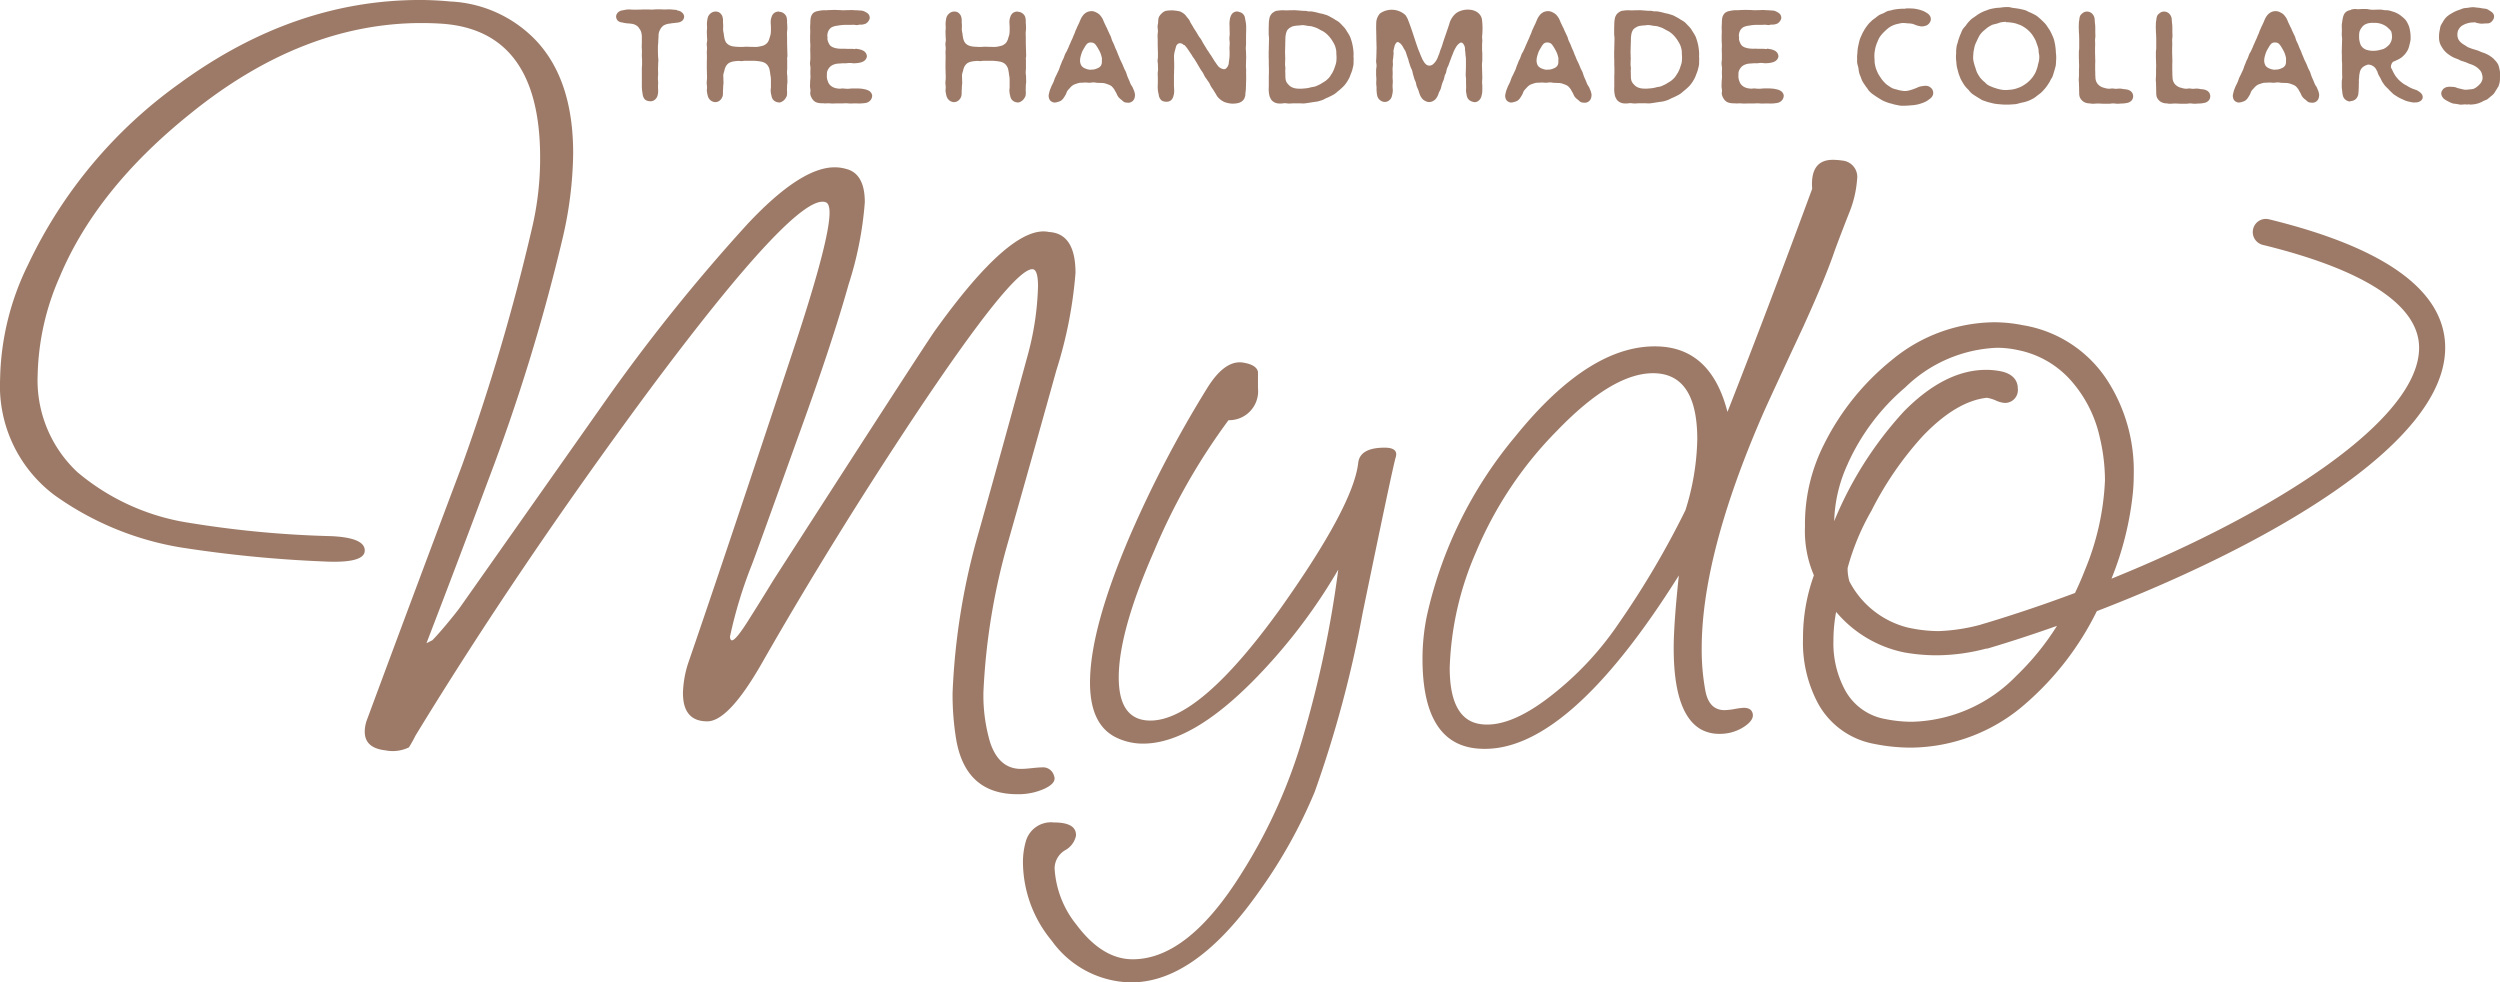 <svg id="footer-logo" xmlns="http://www.w3.org/2000/svg" xmlns:xlink="http://www.w3.org/1999/xlink" width="214.688" height="84.361" viewBox="0 0 214.688 84.361">
  <defs>
    <clipPath id="clip-path">
      <rect id="長方形_1348" data-name="長方形 1348" width="161.78" height="8.471" fill="#9d7a67"/>
    </clipPath>
  </defs>
  <path id="パス_796" data-name="パス 796" d="M202.589,605.957a.976.976,0,0,0-1.076-.766c-.169,0-.454.021-.854.064s-.707.064-.918.064q-1.9,0-2.656-2.3a14.209,14.209,0,0,1-.569-4.279,55.591,55.591,0,0,1,2.151-13.027q2.087-7.343,4.112-14.623a37.106,37.106,0,0,0,1.644-8.365q0-3.383-2.278-3.512-3.226-.7-9.805,8.493-1.075,1.532-13.854,21.392-1.012,1.661-2.024,3.257-1.266,2.044-1.581,1.916c-.085-.042-.127-.149-.127-.32a38.635,38.635,0,0,1,1.835-6.066q.126-.255,4.3-11.878,2.657-7.342,4.049-12.292a30.408,30.408,0,0,0,1.392-7.056q0-2.49-1.645-2.874a3.427,3.427,0,0,0-.949-.127q-2.911,0-7.465,4.853a156.009,156.009,0,0,0-12.525,15.645L151.6,591.4q-.317.448-1.107,1.4t-1.3,1.469l-.506.255q2.657-6.9,5.251-13.857A165.439,165.439,0,0,0,160.4,559.66a33.322,33.322,0,0,0,.885-7.216q0-6.194-3.1-9.579a10.855,10.855,0,0,0-7.465-3.448q-1.328-.128-2.593-.128-10.818,0-20.623,7.152a40.2,40.2,0,0,0-13.032,15.582,23.071,23.071,0,0,0-2.4,9.834,11.719,11.719,0,0,0,4.681,9.961,25.88,25.88,0,0,0,10.755,4.47,107.751,107.751,0,0,0,12.272,1.214q3.542.191,3.606-.894.062-1.15-2.91-1.277a89.326,89.326,0,0,1-12.209-1.15,19.418,19.418,0,0,1-9.552-4.342,10.793,10.793,0,0,1-3.416-8.365,21.957,21.957,0,0,1,1.9-8.429q3.162-7.535,11.2-13.985,9.615-7.79,19.863-7.791c.633,0,1.244.022,1.835.063q8.351.639,8.351,11.495a26.221,26.221,0,0,1-.7,6.066,180.1,180.1,0,0,1-6.01,20.371q-4.113,10.92-8.161,21.84a2.92,2.92,0,0,0-.19,1.022q0,1.4,1.771,1.6a3.2,3.2,0,0,0,2.024-.255q.316-.513.569-1.022,8.73-14.3,19.863-29.375,12.905-17.369,15.372-16.412c.21.086.316.383.316.894q0,2.3-2.846,10.984-6.262,18.9-9.3,27.715a9.015,9.015,0,0,0-.443,2.554q0,2.428,2.088,2.427,1.834,0,4.681-4.98,5.946-10.409,12.968-21.01,8.666-13.027,10.312-12.836.44.066.442,1.469a24.855,24.855,0,0,1-.822,5.684q-2.088,7.662-4.239,15.326a57.994,57.994,0,0,0-2.277,13.92,23.8,23.8,0,0,0,.317,4.023q.821,4.661,5.25,4.661a5.417,5.417,0,0,0,2.341-.479c.674-.319.949-.67.823-1.054" transform="translate(-112.064 -539.29)" fill="#9d7a67"/>
  <path id="パス_797" data-name="パス 797" d="M298.4,601.613q-2.151,0-2.277,1.341-.444,3.7-6.706,12.516-6.9,9.578-11.134,9.579-2.721,0-2.72-3.7,0-3.959,3.036-10.856a53.937,53.937,0,0,1,6.389-11.239,2.487,2.487,0,0,0,2.531-2.745V595.1q-.127-.575-1.139-.766-1.646-.383-3.226,2.171a98.3,98.3,0,0,0-6.643,12.708q-3.416,7.982-3.416,12.58,0,3.64,2.277,4.725a5.246,5.246,0,0,0,2.277.511q4.175,0,9.616-5.555a47.907,47.907,0,0,0,7.148-9.387,93.524,93.524,0,0,1-2.974,14.176,45.629,45.629,0,0,1-5.314,11.878q-4.618,7.406-9.362,7.407-2.6,0-4.808-2.938a8.467,8.467,0,0,1-1.9-4.853,1.829,1.829,0,0,1,.886-1.564,1.865,1.865,0,0,0,.949-1.245q.064-1.15-1.9-1.15a2.242,2.242,0,0,0-2.4,1.6,6.354,6.354,0,0,0-.253,1.852,10.634,10.634,0,0,0,2.467,6.7,8.523,8.523,0,0,0,6.579,3.576q5.565.192,11.134-7.663a42.967,42.967,0,0,0,4.871-8.684,99.024,99.024,0,0,0,4.111-15.326q2.593-12.58,2.847-13.41t-.949-.83" transform="translate(-179.49 -563.17)" fill="#9d7a67"/>
  <path id="パス_798" data-name="パス 798" d="M360.742,577.734q1.834-4.024,2.657-6.45.569-1.533,1.2-3.129a9.466,9.466,0,0,0,.7-2.938,1.406,1.406,0,0,0-1.265-1.6,5.872,5.872,0,0,0-.823-.064q-1.961,0-1.771,2.49-3.86,10.473-7.275,19.157-1.392-5.427-5.883-5.62-5.884-.255-12.336,7.727a36.221,36.221,0,0,0-7.591,15.39,18.424,18.424,0,0,0-.379,3.7q0,7.472,4.934,7.727,7.464.446,17.08-14.879-.443,4.152-.442,6.258,0,5.62,2.341,6.96a3.221,3.221,0,0,0,1.581.384,3.759,3.759,0,0,0,2.119-.607q.916-.606.728-1.182c-.085-.3-.338-.447-.759-.447a5.817,5.817,0,0,0-.759.1,5.708,5.708,0,0,1-.885.1q-1.328,0-1.645-1.66a19.424,19.424,0,0,1-.316-3.64q0-8.046,5.25-20.115.442-1.021,3.543-7.663m-10.185,15.9A75.4,75.4,0,0,1,344.8,603.4a26.914,26.914,0,0,1-5.251,5.747q-3.859,3.194-6.516,2.874-2.72-.319-2.72-4.853a26.854,26.854,0,0,1,2.246-9.9,32.852,32.852,0,0,1,6.99-10.472q4.745-4.917,8.224-4.918,3.8,0,3.8,5.683a21.466,21.466,0,0,1-1.012,6.067" transform="translate(-205.819 -549.828)" fill="#9d7a67"/>
  <path id="パス_799" data-name="パス 799" d="M440.883,583.42c-.117-4.791-5.21-8.448-15.138-10.872a1.12,1.12,0,0,0-1.353.834,1.132,1.132,0,0,0,.826,1.365c8.694,2.123,13.336,5.141,13.424,8.729.151,6.179-12.187,14.185-26.415,19.936A26.932,26.932,0,0,0,414.069,596c.046-.5.07-1.011.07-1.525a14.318,14.318,0,0,0-2.192-7.972,10.7,10.7,0,0,0-7.336-4.86,12.6,12.6,0,0,0-2.481-.251,13.952,13.952,0,0,0-8.715,3.2,21.7,21.7,0,0,0-5.886,7.308,15.136,15.136,0,0,0-1.623,7.036,9.658,9.658,0,0,0,.766,4.187,15.852,15.852,0,0,0-.936,5.453,11.056,11.056,0,0,0,1.328,5.617,6.911,6.911,0,0,0,4.8,3.409,15.836,15.836,0,0,0,3.127.319,15.1,15.1,0,0,0,9.92-3.829,25.235,25.235,0,0,0,6.057-7.891c14.188-5.461,30.12-14.3,29.913-22.777m-51.291,10.1a18.648,18.648,0,0,1,4.93-6.541,11.959,11.959,0,0,1,7.88-3.4,8.535,8.535,0,0,1,1.8.2,8.222,8.222,0,0,1,4.607,2.682,10.89,10.89,0,0,1,2.4,4.746,16.223,16.223,0,0,1,.461,3.753,22.54,22.54,0,0,1-1.732,7.734c-.259.67-.544,1.313-.842,1.942-1.969.736-3.957,1.424-5.941,2.055-.05.014-.105.032-.162.052-.656.207-1.31.41-1.964.6-.015,0-.028.013-.043.018a15.933,15.933,0,0,1-3.611.549,12.346,12.346,0,0,1-2.741-.33,7.783,7.783,0,0,1-4.907-3.933,3.776,3.776,0,0,1-.156-1.159,20.673,20.673,0,0,1,2.047-4.92,28.646,28.646,0,0,1,4.366-6.364c1.917-2.02,3.784-3.141,5.553-3.332a3.686,3.686,0,0,1,.72.214,2.172,2.172,0,0,0,.793.228,1.105,1.105,0,0,0,1.134-1.248c0-.446-.2-1.23-1.514-1.48a6.635,6.635,0,0,0-1.217-.111c-2.355,0-4.732,1.207-7.066,3.587a31.656,31.656,0,0,0-5.971,9.406,12.481,12.481,0,0,1,1.178-4.943m14.426,18.266A12.931,12.931,0,0,1,395.1,615.7a11.49,11.49,0,0,1-2.275-.23,4.9,4.9,0,0,1-3.428-2.4,8.444,8.444,0,0,1-1.047-4.36,13.139,13.139,0,0,1,.232-2.444,10.331,10.331,0,0,0,5.849,3.479,16.016,16.016,0,0,0,2.776.247,16.876,16.876,0,0,0,4.226-.567.969.969,0,0,0,.2-.028c1.86-.553,3.851-1.2,5.914-1.933a22.531,22.531,0,0,1-3.525,4.325" transform="translate(-230.903 -553.718)" fill="#9d7a67"/>
  <g id="グループ_1660" data-name="グループ 1660" transform="translate(52.908 0.6)">
    <g id="グループ_1659" data-name="グループ 1659" transform="translate(0 0)" clip-path="url(#clip-path)">
      <path id="パス_962" data-name="パス 962" d="M2,1.909a.736.736,0,0,0-.213-.242.988.988,0,0,0-.291-.145,2.693,2.693,0,0,0-.4-.059A2.781,2.781,0,0,1,.8,1.434c-.1-.01-.183-.039-.28-.057a.671.671,0,0,1-.359-.136A.544.544,0,0,1,0,.882.505.505,0,0,1,.166.514.654.654,0,0,1,.533.34C.66.32.776.291.9.272s.251-.01.377-.01c0,0,0,.01.01.01.117,0,.233.009.359.009S1.89.272,2.006.272s.242-.01.359-.01h.358c.127,0,.242.01.359.01s.242-.02.368-.02h.359c.116,0,.242.01.359.01s.241-.01.358-.01.223.01.33.02L5.174.3c.068.01.058.048.126.058a.613.613,0,0,1,.358.165.483.483,0,0,1,.185.349.5.5,0,0,1-.165.359.758.758,0,0,1-.368.155c-.136.019-.271.029-.4.048a1.05,1.05,0,0,0-.174.02.262.262,0,0,0-.088.019.939.939,0,0,0-.174.019,1.361,1.361,0,0,0-.4.145,1.064,1.064,0,0,0-.271.31,1.152,1.152,0,0,0-.145.388c-.019.126-.01.252-.019.359-.01.136-.019.251-.019.368s-.029.251-.029.387v.388c0,.126.01.251.01.387s.028.253.028.388-.019.251-.019.387-.01.252-.01.388.01.251.01.387-.019.253-.019.388c0,.193.019.193.019.377s-.01.194-.01.388c0,.136.019.261.01.387a1.25,1.25,0,0,1-.039.292.7.7,0,0,1-.223.387.589.589,0,0,1-.407.155c-.01,0-.019-.01-.028-.01a.675.675,0,0,1-.436-.145.8.8,0,0,1-.195-.426L2.229,7.2c-.01-.126-.019-.253-.019-.378V6.452c.009-.126,0-.242,0-.368V5.348c0-.184.019-.184.019-.378V4.592c0-.194-.019-.194-.019-.387,0-.117.009-.242.009-.368S2.2,3.594,2.2,3.468s.01-.252.01-.367V2.723a1.733,1.733,0,0,0-.059-.533A.971.971,0,0,0,2,1.909" transform="translate(0 -0.048)" fill="#9d7a67"/>
      <path id="パス_963" data-name="パス 963" d="M15.535,8.21a.674.674,0,0,1-.232-.2.8.8,0,0,1-.107-.3,1.69,1.69,0,0,1-.068-.407c-.01-.115.02-.222.02-.329V6.311a2.157,2.157,0,0,0-.048-.388,3.124,3.124,0,0,0-.058-.377.843.843,0,0,0-.127-.359.749.749,0,0,0-.271-.281.972.972,0,0,0-.358-.126,2.443,2.443,0,0,0-.358-.048,2.392,2.392,0,0,0-.359-.019H12.91c-.107,0-.213.029-.32.029a1.468,1.468,0,0,0-.359-.01,2.615,2.615,0,0,0-.358.048,1.173,1.173,0,0,0-.339.126.9.9,0,0,0-.242.262,1.1,1.1,0,0,0-.126.33c-.028.126-.078.251-.1.377s0,.252,0,.378.009.242.009.359-.029.242-.029.359-.009.242-.019.358a2.014,2.014,0,0,1-.01.349.754.754,0,0,1-.213.4.609.609,0,0,1-.416.184.672.672,0,0,1-.436-.165.747.747,0,0,1-.232-.388c-.029-.116-.049-.232-.068-.349s.009-.241.009-.358c0-.136-.029-.271-.029-.4s.029-.271.029-.407,0-.271-.009-.406c0-.262-.01-.262-.01-.523V4.8c.01-.223.01-.223.01-.455,0-.126-.01-.242-.01-.359s.019-.233.019-.349S9.636,3.4,9.636,3.28s.039-.233.039-.349-.019-.242-.019-.359-.01-.233-.01-.349.019-.242.019-.358-.019-.271-.009-.407a3.215,3.215,0,0,1,.057-.407A.682.682,0,0,1,9.907.7a.668.668,0,0,1,.339-.2.7.7,0,0,1,.426.039.718.718,0,0,1,.292.319,1.125,1.125,0,0,1,.067.485c0,.117.019.233.019.35s-.009.232-.009.348a2.256,2.256,0,0,0,.057.339,2.47,2.47,0,0,0,.048.338,1.261,1.261,0,0,0,.116.359.727.727,0,0,0,.271.271.981.981,0,0,0,.359.126,3.175,3.175,0,0,0,.417.039c.115.01.232.01.348.01s.242-.019.359-.019.233.01.359.01c.164,0,.338.01.5.01a2.332,2.332,0,0,0,.465-.078.742.742,0,0,0,.3-.116.757.757,0,0,0,.242-.222,1.147,1.147,0,0,0,.136-.31c.029-.117.078-.233.1-.349s.03-.252.03-.368V1.836c0-.155-.02-.3-.02-.455a1.258,1.258,0,0,1,.078-.436A.671.671,0,0,1,15.438.6a.693.693,0,0,1,.4-.116s0,.019.01.019a.666.666,0,0,1,.388.126.651.651,0,0,1,.252.32,1.5,1.5,0,0,1,.039.543c0,.009.019.009.019.029,0,.135.01.271.01.406s-.029.28-.029.416.009.271.009.407v.417c0,.136.01.271.01.407,0,.174.01.174.01.339s.009.165.009.339-.029.165-.029.329h.01v.766c0,.184-.019.184-.019.378s.029.193.029.378.009.193.009.387-.029.184-.029.378-.009.184-.009.378a1.872,1.872,0,0,1-.01.464.993.993,0,0,1-.155.281.639.639,0,0,1-.223.2.532.532,0,0,1-.291.106l-.01-.009a.66.66,0,0,1-.3-.078" transform="translate(-1.853 -0.092)" fill="#9d7a67"/>
      <path id="パス_964" data-name="パス 964" d="M21.082,8.217a.84.84,0,0,1-.3-.31.969.969,0,0,1-.145-.4c-.01-.078.019-.154.019-.251,0-.127-.039-.252-.039-.388s.01-.262.01-.387.029-.262.029-.4-.01-.261-.01-.387.01-.262.01-.388-.039-.262-.039-.4.029-.262.029-.387V4.139c0-.136-.01-.262-.01-.4s.01-.262.01-.388-.019-.262-.019-.387v-.4c0-.126.01-.262.01-.388s-.01-.262-.01-.387.019-.262.019-.4a2.3,2.3,0,0,1,.029-.378.838.838,0,0,1,.2-.417A.793.793,0,0,1,21.3.409a2.7,2.7,0,0,1,.319-.057,1.8,1.8,0,0,1,.33-.01h.01c.125,0,.252-.019.368-.019s.252-.01.377-.01.252.01.378.01.242.019.368.019.251-.01.378-.01.241-.009.368-.009.251.019.377.019c.1,0,.194.01.291.019a1.422,1.422,0,0,1,.291.03,1.1,1.1,0,0,1,.271.125.663.663,0,0,1,.242.2.558.558,0,0,1,.078.31.631.631,0,0,1-.127.271.643.643,0,0,1-.222.194,1.138,1.138,0,0,1-.514.086c-.116,0-.116.039-.223.039s-.213-.028-.32-.028-.2.01-.309.01h-.32a2.986,2.986,0,0,0-.407.019c-.136.01-.262.04-.407.058a1.309,1.309,0,0,0-.416.127.774.774,0,0,0-.291.329,1.017,1.017,0,0,0-.087.426c0,.029.019.068.019.1,0,.048-.01.1-.01.145a1.054,1.054,0,0,0,.087.31.943.943,0,0,0,.165.271.847.847,0,0,0,.29.164,1.8,1.8,0,0,0,.407.087,2.941,2.941,0,0,0,.426.01c.116,0,.223.01.339.01h.338c.107,0,.223.019.33.019.019,0,.019-.029.04-.029.086,0,.174.029.271.039a1.341,1.341,0,0,1,.32.1.682.682,0,0,1,.261.194.607.607,0,0,1,.117.31.515.515,0,0,1-.117.29.667.667,0,0,1-.242.185,1.218,1.218,0,0,1-.29.086,1.629,1.629,0,0,1-.31.039c-.058,0-.058.01-.115.01-.136,0-.262-.029-.4-.029s-.271.029-.407.029a2.244,2.244,0,0,0-.359.009c-.116.01-.233.01-.359.03a1.194,1.194,0,0,0-.358.115.8.8,0,0,0-.291.242.985.985,0,0,0-.175.349c-.019.106-.009.241-.019.387a1.193,1.193,0,0,0,.086.407.813.813,0,0,0,.2.339,1.011,1.011,0,0,0,.339.213,1.577,1.577,0,0,0,.552.087c.029,0,.068-.019.1-.019.174,0,.339.029.514.029.136,0,.28-.029.416-.029h.426c.107,0,.213.01.33.019s.213.039.33.057a1.4,1.4,0,0,1,.252.088.578.578,0,0,1,.348.416.616.616,0,0,1-.212.5.712.712,0,0,1-.388.174l-.282.029h-.106c-.019,0-.039.01-.058.01h-.019c-.194,0-.194-.01-.388-.01s-.194.01-.4.01-.193-.019-.387-.019-.195.01-.388.01h-.387c-.136,0-.271.01-.407.01-.117,0-.233-.019-.349-.019s-.233.01-.359.01c-.01,0-.01-.01-.019-.01-.106,0-.2,0-.309-.01a1.1,1.1,0,0,1-.417-.107" transform="translate(-3.965 -0.06)" fill="#9d7a67"/>
      <path id="パス_965" data-name="パス 965" d="M40.915,8.21a.674.674,0,0,1-.232-.2.8.8,0,0,1-.107-.3,1.69,1.69,0,0,1-.068-.407c-.01-.115.02-.222.02-.329V6.311a2.157,2.157,0,0,0-.048-.388,3.124,3.124,0,0,0-.058-.377.843.843,0,0,0-.127-.359.749.749,0,0,0-.271-.281.972.972,0,0,0-.358-.126,2.443,2.443,0,0,0-.358-.048,2.392,2.392,0,0,0-.359-.019H38.29c-.107,0-.213.029-.32.029a1.468,1.468,0,0,0-.359-.01,2.615,2.615,0,0,0-.358.048,1.173,1.173,0,0,0-.339.126.9.9,0,0,0-.242.262,1.1,1.1,0,0,0-.126.33c-.028.126-.078.251-.1.377s0,.252,0,.378.009.242.009.359-.029.242-.029.359-.009.242-.019.358a2.014,2.014,0,0,1-.011.349.754.754,0,0,1-.213.4.609.609,0,0,1-.416.184.672.672,0,0,1-.436-.165.747.747,0,0,1-.232-.388c-.029-.116-.049-.232-.068-.349s.009-.241.009-.358c0-.136-.029-.271-.029-.4s.029-.271.029-.407,0-.271-.009-.406c0-.262-.01-.262-.01-.523V4.8c.01-.223.01-.223.01-.455,0-.126-.01-.242-.01-.359s.019-.233.019-.349-.029-.242-.029-.358.039-.233.039-.349-.019-.242-.019-.359-.01-.233-.01-.349.019-.242.019-.358-.019-.271-.009-.407a3.216,3.216,0,0,1,.057-.407A.682.682,0,0,1,35.287.7a.665.665,0,0,1,.339-.2.7.7,0,0,1,.426.039.718.718,0,0,1,.292.319,1.126,1.126,0,0,1,.068.485c0,.117.019.233.019.35s-.009.232-.009.348a2.256,2.256,0,0,0,.057.339,2.47,2.47,0,0,0,.048.338,1.261,1.261,0,0,0,.116.359.727.727,0,0,0,.271.271.981.981,0,0,0,.359.126,3.175,3.175,0,0,0,.417.039c.115.01.232.01.348.01s.242-.019.359-.019.233.01.359.01c.164,0,.338.01.5.01a2.332,2.332,0,0,0,.465-.078.741.741,0,0,0,.3-.116.756.756,0,0,0,.242-.222A1.146,1.146,0,0,0,40.4,2.8c.029-.117.078-.233.1-.349s.03-.252.03-.368V1.836c0-.155-.02-.3-.02-.455a1.258,1.258,0,0,1,.078-.436A.671.671,0,0,1,40.818.6a.693.693,0,0,1,.4-.116s0,.019.01.019a.664.664,0,0,1,.388.126.651.651,0,0,1,.252.32,1.5,1.5,0,0,1,.039.543c0,.009.019.009.019.029,0,.135.01.271.01.406s-.029.28-.029.416.009.271.009.407v.417c0,.136.011.271.011.407,0,.174.01.174.01.339s.009.165.009.339-.029.165-.029.329h.011v.766c0,.184-.019.184-.019.378s.029.193.029.378.009.193.009.387-.029.184-.029.378-.009.184-.009.378a1.872,1.872,0,0,1-.01.464.993.993,0,0,1-.155.281.646.646,0,0,1-.223.2.532.532,0,0,1-.291.106l-.01-.009a.66.66,0,0,1-.3-.078" transform="translate(-6.734 -0.092)" fill="#9d7a67"/>
      <path id="パス_966" data-name="パス 966" d="M53.416,7.669c0,.01-.019.01-.019.02a.616.616,0,0,1-.145.426.579.579,0,0,1-.407.194c-.01.01-.029-.009-.049-.009a.751.751,0,0,1-.29-.039.74.74,0,0,1-.223-.174,1.781,1.781,0,0,1-.262-.223,1.052,1.052,0,0,1-.174-.291,3.136,3.136,0,0,0-.194-.349V7.205a1.732,1.732,0,0,0-.261-.319,1.244,1.244,0,0,0-.368-.174,1.28,1.28,0,0,0-.4-.1c-.126,0-.262-.01-.388-.01s-.251-.039-.387-.039-.252.029-.378.029-.262-.029-.388-.019-.262.019-.388.019a1.267,1.267,0,0,0-.329.088.977.977,0,0,0-.31.136,1.187,1.187,0,0,0-.252.241,1.5,1.5,0,0,0-.223.262c-.058.106-.078.212-.126.291-.057.107-.116.193-.174.281a.863.863,0,0,1-.222.233.885.885,0,0,1-.292.115.784.784,0,0,1-.329.048.687.687,0,0,1-.291-.145.51.51,0,0,1-.135-.271.562.562,0,0,1,0-.31,3.291,3.291,0,0,1,.086-.338c.039-.107.088-.213.126-.32.058-.125.126-.242.184-.378s.087-.261.145-.387.116-.224.165-.339l.155-.329c.048-.117.078-.242.125-.359a3.263,3.263,0,0,0,.136-.339c.039-.106.107-.2.145-.3s.078-.223.117-.32.115-.2.165-.3a2.918,2.918,0,0,1,.125-.271c.039-.1.068-.185.116-.281s.087-.2.136-.31.1-.2.135-.3.088-.212.136-.319c.04-.088.068-.195.107-.292a2.265,2.265,0,0,0,.125-.28l.156-.32c.048-.107.086-.212.136-.32a1.5,1.5,0,0,1,.29-.446A1,1,0,0,1,49.347.5a.962.962,0,0,1,.368-.057.858.858,0,0,1,.358.107,1.064,1.064,0,0,1,.31.213,2.121,2.121,0,0,1,.214.29,2.769,2.769,0,0,1,.145.33l.145.3c.039.107.107.193.145.3s.087.2.136.3c.048.116.106.224.155.33s.068.232.116.348.106.213.155.329.086.224.135.339.107.224.146.33.086.232.136.338.086.233.145.349.107.222.165.339l.145.358c.058.127.126.233.174.359s.078.252.126.368.086.2.136.31.078.2.125.309.145.223.195.339c.038.1.086.2.125.31a1.982,1.982,0,0,1,.068.329M50.549,4.415a2.56,2.56,0,0,0-.086-.31,2.425,2.425,0,0,0-.2-.407,2.741,2.741,0,0,0-.242-.377.471.471,0,0,0-.359-.184.447.447,0,0,0-.387.125,1.5,1.5,0,0,0-.2.292c-.068.106-.125.212-.184.319a3.535,3.535,0,0,0-.135.388,1.623,1.623,0,0,0-.068.407.857.857,0,0,0,.116.455.737.737,0,0,0,.378.262,1.059,1.059,0,0,0,.455.088c.011,0,.011-.03.011-.03v.019a1.037,1.037,0,0,0,.514-.107.625.625,0,0,0,.319-.233.643.643,0,0,0,.078-.378,1.861,1.861,0,0,0,0-.329" transform="translate(-8.846 -0.085)" fill="#9d7a67"/>
      <path id="パス_967" data-name="パス 967" d="M65.18,1.715V2.1c0,.127-.011.253-.011.378v.756c0,.126-.019.262-.019.387s.019.253.019.378.011.253.011.378-.011.252-.011.378-.009.262-.009.388.019.252.019.378-.011.251,0,.377v.377c0,.127-.011.253-.011.388s-.009.251-.009.378a3.594,3.594,0,0,1-.048.455v.136a1.18,1.18,0,0,1-.107.329.717.717,0,0,1-.242.242.884.884,0,0,1-.33.126,2.113,2.113,0,0,1-.426.039,2,2,0,0,1-.533-.086,1.023,1.023,0,0,1-.3-.126,1.21,1.21,0,0,1-.271-.195,1.3,1.3,0,0,1-.224-.241c-.057-.1-.107-.194-.165-.281l-.174-.281c-.057-.086-.125-.174-.183-.271s-.088-.193-.145-.29-.126-.174-.184-.271-.126-.165-.184-.262-.1-.2-.154-.3-.127-.195-.195-.292l-.174-.29c-.059-.1-.116-.2-.174-.3s-.126-.2-.184-.3-.145-.193-.2-.291-.126-.2-.194-.3-.126-.194-.194-.29a2.481,2.481,0,0,0-.291-.359c-.029-.019-.058,0-.087-.029a.417.417,0,0,0-.378-.126.4.4,0,0,0-.261.291c-.039.126-.068.241-.1.359s-.058.242-.068.358c-.01.136,0,.262,0,.378s.01.233.01.349v.358c0,.117-.01.233-.01.359s-.01.233-.01.349v.8c0,.156.019.3.019.456v.048a1.407,1.407,0,0,1-.068.436.662.662,0,0,1-.213.359.6.6,0,0,1-.4.115.692.692,0,0,1-.4-.107A.723.723,0,0,1,57.7,7.75a.86.86,0,0,1-.029-.136V7.576a1.81,1.81,0,0,1-.068-.329c-.01-.107-.019-.214-.019-.33s.01-.251.01-.377V6.161c0-.126-.01-.242-.01-.368s.029-.252.029-.378-.01-.251-.01-.378c0-.174-.029-.174-.029-.348s.029-.184.029-.359V4.02c0-.165-.01-.165-.01-.319,0-.126-.01-.262-.01-.388V2.926c0-.136-.01-.261-.01-.4s.029-.262.029-.388-.029-.261-.029-.4c0-.116.039-.233.048-.349a2.024,2.024,0,0,1,.029-.348A.84.84,0,0,1,57.9.65.853.853,0,0,1,58.284.4a2.609,2.609,0,0,1,.4-.039,1.822,1.822,0,0,1,.4.019,2.961,2.961,0,0,1,.406.068A1.459,1.459,0,0,1,59.8.621a1.06,1.06,0,0,1,.251.262c.078.1.155.183.223.271.068.107.1.222.165.319.068.116.145.233.212.359s.156.233.224.348l.212.359c.068.115.156.212.224.319s.115.223.183.33l.1.165c.067.107.135.213.2.33s.145.2.213.319.145.2.213.321l.2.319c.058.1.126.184.183.271s.127.184.195.261a.752.752,0,0,0,.368.214.274.274,0,0,0,.271-.029.72.72,0,0,0,.252-.475.512.512,0,0,1,.01-.126c.019-.136.039-.262.048-.378s.01-.252.01-.378-.01-.271-.01-.406.02-.281.02-.417-.029-.271-.029-.406.029-.271.029-.407-.01-.271-.01-.407c0-.262-.01-.262-.01-.514,0-.1.02-.2.029-.31a1.3,1.3,0,0,1,.088-.3.659.659,0,0,1,.174-.251.675.675,0,0,1,.28-.127.666.666,0,0,1,.3.049A.582.582,0,0,1,64.89.65a.623.623,0,0,1,.194.387l.029.165a2.979,2.979,0,0,1,.068.514" transform="translate(-11.073 -0.068)" fill="#9d7a67"/>
      <path id="パス_968" data-name="パス 968" d="M69.394,6.788V6.062c0-.116.01-.232.01-.359V5.345c0-.115-.01-.242-.01-.358v-.32c0-.165-.01-.165-.01-.33V3.98c0-.185.01-.185.01-.368,0-.136.01-.281.01-.417s.009-.271.009-.417-.029-.271-.029-.416V1.955c0-.145.01-.281.01-.417a2.649,2.649,0,0,1,.049-.475.746.746,0,0,1,.115-.3.639.639,0,0,1,.223-.232.8.8,0,0,1,.3-.146h.068a2.577,2.577,0,0,1,.465-.038c.1,0,.183.01.28.01.136,0,.262-.01.4-.01s.262-.01.4,0l.4.029A3.513,3.513,0,0,0,72.542.4c.1.01.194.039.291.048a1.65,1.65,0,0,1,.3.009c.1.02.213.04.329.068s.224.059.33.088a2.139,2.139,0,0,1,.339.078c.107.038.213.058.32.106s.223.117.33.174a2.534,2.534,0,0,1,.319.194,2.226,2.226,0,0,1,.32.2,2.288,2.288,0,0,1,.262.262,3.341,3.341,0,0,1,.252.271c.077.1.136.213.2.309s.136.214.194.321.1.232.136.349a3.622,3.622,0,0,1,.1.358c.029.116.049.242.068.368s.029.242.04.368v.078c.01.107-.011.222,0,.329s.01.223,0,.33a1.906,1.906,0,0,1-.011.339c-.019.125-.057.252-.086.378s-.078.251-.127.367-.087.252-.145.368-.126.223-.194.339a3.537,3.537,0,0,1-.233.31,3.809,3.809,0,0,1-.28.271,3.908,3.908,0,0,1-.3.251,1.893,1.893,0,0,1-.31.242c-.107.068-.223.116-.33.174a3.8,3.8,0,0,1-.349.155,2.88,2.88,0,0,1-.339.165c-.115.039-.242.078-.358.107s-.253.039-.378.057-.242.039-.368.059c-.145.019-.29.048-.436.058s-.281-.01-.426-.01h-.436c-.145,0-.3.02-.446.02-.116,0-.232-.03-.349-.03s-.242.03-.358.03a1.465,1.465,0,0,1-.292-.02.834.834,0,0,1-.329-.136.6.6,0,0,1-.233-.261.9.9,0,0,1-.126-.33,2.6,2.6,0,0,1-.048-.464c0-.127.01-.242.01-.359m1.414-3.526c0,.116-.01.222-.01.339s-.009.233-.009.349c0,.154.009.154.009.3s.01.154.01.309c0,.01-.01.01-.01.019,0,.155-.009.32-.009.475a2.514,2.514,0,0,1,.029.271c0,.107-.02.222-.01.329s0,.223.01.339a1.4,1.4,0,0,0,.048.416.923.923,0,0,0,.233.339.866.866,0,0,0,.349.242,1.361,1.361,0,0,0,.426.088,2.977,2.977,0,0,0,.4,0c.135-.01.261-.02.406-.039a3.3,3.3,0,0,0,.388-.088,2.742,2.742,0,0,0,.31-.058c.107-.039.2-.086.29-.125a2.413,2.413,0,0,0,.281-.156c.107-.068.213-.125.31-.193a2.344,2.344,0,0,0,.281-.252,1.7,1.7,0,0,0,.213-.3,1.68,1.68,0,0,0,.183-.321,1.882,1.882,0,0,0,.127-.329,3.28,3.28,0,0,0,.106-.33,2.138,2.138,0,0,0,.039-.359,2.206,2.206,0,0,0-.009-.348c-.01-.136,0-.262-.02-.388a2.442,2.442,0,0,0-.1-.387,2.17,2.17,0,0,0-.174-.339,2.713,2.713,0,0,0-.212-.32,2.8,2.8,0,0,0-.262-.3,2.694,2.694,0,0,0-.3-.242c-.107-.068-.223-.115-.339-.183s-.222-.126-.339-.174L73.1,1.732c-.126-.029-.252-.029-.378-.048s-.242-.048-.368-.058-.242.019-.368.029a2.489,2.489,0,0,0-.378.039.745.745,0,0,0-.33.116A.883.883,0,0,0,71,2.033a1.177,1.177,0,0,0-.136.338,2.519,2.519,0,0,0-.048.543c0,.116-.01.233-.01.349" transform="translate(-13.344 -0.066)" fill="#9d7a67"/>
      <path id="パス_969" data-name="パス 969" d="M89.062,8.181a.718.718,0,0,1-.32-.193.736.736,0,0,1-.155-.339c-.019-.117-.048-.242-.058-.359s.01-.241.01-.367-.01-.233-.01-.339V6.235c0-.107-.029-.224-.029-.339s.01-.223.01-.339.01-.233.01-.349V4.53c0-.136-.029-.262-.039-.4s-.019-.252-.039-.388c-.01-.068.01-.068,0-.136a.745.745,0,0,0-.184-.426.2.2,0,0,0-.281-.02,1.065,1.065,0,0,0-.329.378,2.978,2.978,0,0,0-.165.31c-.049.107-.078.213-.126.32s-.087.213-.127.329l-.086.224-.116.319c-.039.107-.1.2-.136.31s-.048.223-.078.33-.1.2-.125.31-.049.252-.1.367-.1.242-.136.359-.058.252-.1.368-.116.233-.165.349a1.439,1.439,0,0,1-.2.435.688.688,0,0,1-.261.242.654.654,0,0,1-.669.029.824.824,0,0,1-.281-.2,1.306,1.306,0,0,1-.193-.31,3.243,3.243,0,0,1-.136-.4c-.058-.145-.117-.271-.165-.4-.029-.1-.039-.2-.068-.3s-.087-.184-.116-.281c-.039-.115-.068-.242-.106-.358s-.049-.242-.088-.368-.107-.223-.145-.339l-.116-.349c-.039-.1-.048-.194-.078-.29l-.115-.321c-.039-.115-.068-.222-.107-.329s-.117-.194-.174-.3a1.332,1.332,0,0,0-.282-.407.97.97,0,0,0-.164-.107.136.136,0,0,0-.165.03.692.692,0,0,0-.183.368,3.374,3.374,0,0,0-.078.348c-.01.116.019.116.01.233l-.03.32c0,.107-.038.2-.038.31s.009.212.009.319-.029.242-.029.359.01.242.01.359-.01.242-.01.358.02.242.02.359c0,.135-.02.271-.02.4s.02.271.02.407a2.041,2.041,0,0,1-.068.407.659.659,0,0,1-.2.377.581.581,0,0,1-.4.174.628.628,0,0,1-.426-.154.652.652,0,0,1-.242-.378,2.144,2.144,0,0,1-.048-.339,1.874,1.874,0,0,1-.01-.33c0-.126-.029-.261-.029-.388s.01-.251.01-.377-.02-.262-.02-.388V5.479c0-.126.039-.262.039-.388s-.039-.252-.039-.378.02-.261.02-.387.009-.252.009-.378.01-.261.01-.388-.01-.251-.01-.377-.009-.262-.009-.388c0-.436-.029-.882-.01-1.328a1.242,1.242,0,0,1,.33-.862,1.752,1.752,0,0,1,2.17.136,1.88,1.88,0,0,1,.261.494c.32.813.552,1.646.853,2.47l.145.349a3.655,3.655,0,0,0,.146.348,1.22,1.22,0,0,0,.154.3.938.938,0,0,0,.2.262.436.436,0,0,0,.32.125.517.517,0,0,0,.32-.135,1.613,1.613,0,0,0,.252-.3,2.015,2.015,0,0,0,.165-.349c.048-.155.068-.146.115-.3s.048-.155.1-.31a2.5,2.5,0,0,0,.115-.3c.049-.125.078-.271.126-.4.166-.494.339-.979.5-1.472a1.779,1.779,0,0,1,.591-.939c.668-.485,1.976-.436,2.208.484a6.138,6.138,0,0,1,.019,1.521c0,.126.019.242.019.358s-.019.233-.019.359v.348c0,.233.019.233.019.456v.455c0,.242-.029.242-.029.475,0,.127.01.252.01.368s.01.242.01.367.01.242.01.359-.019.251-.019.367.019.243.019.368v.359a1.786,1.786,0,0,1-.068.456.721.721,0,0,1-.3.455.5.5,0,0,1-.5.039" transform="translate(-15.541 -0.054)" fill="#9d7a67"/>
      <path id="パス_970" data-name="パス 970" d="M101.956,7.669c0,.01-.019.01-.019.02a.616.616,0,0,1-.145.426.579.579,0,0,1-.407.194c-.01.01-.029-.009-.049-.009a.751.751,0,0,1-.29-.039.74.74,0,0,1-.223-.174,1.78,1.78,0,0,1-.262-.223,1.052,1.052,0,0,1-.174-.291,3.01,3.01,0,0,0-.194-.349V7.205a1.733,1.733,0,0,0-.261-.319,1.244,1.244,0,0,0-.368-.174,1.28,1.28,0,0,0-.4-.1c-.126,0-.262-.01-.388-.01s-.251-.039-.387-.039-.252.029-.378.029-.262-.029-.388-.019-.262.019-.388.019a1.268,1.268,0,0,0-.329.088.977.977,0,0,0-.31.136,1.187,1.187,0,0,0-.252.241,1.5,1.5,0,0,0-.223.262c-.058.106-.078.212-.126.291-.057.107-.116.193-.174.281a.863.863,0,0,1-.222.233.887.887,0,0,1-.291.115.789.789,0,0,1-.33.048.679.679,0,0,1-.29-.145.505.505,0,0,1-.136-.271.562.562,0,0,1,0-.31,3.293,3.293,0,0,1,.086-.338c.039-.107.088-.213.126-.32.058-.125.126-.242.184-.378s.087-.261.145-.387.116-.224.165-.339l.155-.329c.048-.117.078-.242.125-.359a3.259,3.259,0,0,0,.136-.339c.039-.106.107-.2.145-.3s.078-.223.117-.32.116-.2.165-.3a2.916,2.916,0,0,1,.125-.271c.039-.1.068-.185.116-.281s.087-.2.136-.31.1-.2.135-.3.088-.212.136-.319c.04-.088.068-.195.107-.292a2.156,2.156,0,0,0,.126-.28l.156-.32c.048-.107.086-.212.136-.32a1.5,1.5,0,0,1,.29-.446A1,1,0,0,1,97.887.5a.962.962,0,0,1,.368-.057.858.858,0,0,1,.358.107,1.075,1.075,0,0,1,.31.213,2.121,2.121,0,0,1,.214.29,2.768,2.768,0,0,1,.145.33l.145.3c.039.107.107.193.145.3s.087.2.136.3c.048.116.106.224.155.33s.068.232.116.348.106.213.155.329.086.224.136.339.107.224.145.33.086.232.136.338.086.233.145.349.107.222.165.339l.145.358c.058.127.126.233.174.359s.078.252.126.368.086.2.136.31.078.2.125.309.145.223.195.339c.038.1.086.2.125.31a1.981,1.981,0,0,1,.068.329M99.088,4.415A2.559,2.559,0,0,0,99,4.105a2.425,2.425,0,0,0-.2-.407,2.741,2.741,0,0,0-.242-.377.471.471,0,0,0-.359-.184.447.447,0,0,0-.387.125,1.5,1.5,0,0,0-.2.292c-.068.106-.126.212-.184.319a3.535,3.535,0,0,0-.135.388,1.622,1.622,0,0,0-.068.407.857.857,0,0,0,.115.455.737.737,0,0,0,.378.262,1.059,1.059,0,0,0,.455.088c.011,0,.011-.03.011-.03v.019a1.037,1.037,0,0,0,.514-.107.625.625,0,0,0,.319-.233.643.643,0,0,0,.078-.378,1.861,1.861,0,0,0,0-.329" transform="translate(-18.181 -0.085)" fill="#9d7a67"/>
      <path id="パス_971" data-name="パス 971" d="M106.126,6.788V6.062c0-.116.01-.232.01-.359V5.345c0-.115-.01-.242-.01-.358v-.32c0-.165-.01-.165-.01-.33V3.98c0-.185.01-.185.01-.368,0-.136.01-.281.01-.417s.009-.271.009-.417-.029-.271-.029-.416V1.955c0-.145.01-.281.01-.417a2.65,2.65,0,0,1,.049-.475.746.746,0,0,1,.115-.3.639.639,0,0,1,.223-.232.8.8,0,0,1,.3-.146h.068a2.577,2.577,0,0,1,.465-.038c.1,0,.183.01.28.01.136,0,.262-.01.4-.01s.262-.01.4,0l.4.029a3.513,3.513,0,0,0,.456.019c.1.01.194.039.291.048a1.65,1.65,0,0,1,.3.009c.1.02.213.04.329.068s.224.059.33.088a2.139,2.139,0,0,1,.339.078c.107.038.213.058.32.106s.223.117.33.174a2.533,2.533,0,0,1,.319.194,2.226,2.226,0,0,1,.32.2,2.286,2.286,0,0,1,.262.262,3.341,3.341,0,0,1,.252.271c.077.1.136.213.2.309s.136.214.194.321.1.232.136.349a3.62,3.62,0,0,1,.1.358c.029.116.049.242.068.368s.029.242.039.368v.078c.011.107-.01.222,0,.329s.011.223,0,.33a1.905,1.905,0,0,1-.01.339c-.019.125-.057.252-.086.378s-.078.251-.127.367a3.92,3.92,0,0,1-.145.368c-.058.115-.126.223-.194.339a3.534,3.534,0,0,1-.233.31,3.809,3.809,0,0,1-.28.271c-.1.086-.193.174-.3.251a1.893,1.893,0,0,1-.31.242c-.107.068-.223.116-.33.174a3.8,3.8,0,0,1-.349.155,2.881,2.881,0,0,1-.339.165c-.115.039-.242.078-.358.107s-.253.039-.378.057-.242.039-.368.059c-.145.019-.29.048-.436.058s-.281-.01-.426-.01H108.3c-.145,0-.3.02-.446.02-.116,0-.232-.03-.349-.03s-.242.03-.358.03a1.465,1.465,0,0,1-.292-.02.834.834,0,0,1-.329-.136.6.6,0,0,1-.233-.261.9.9,0,0,1-.126-.33,2.6,2.6,0,0,1-.048-.464c0-.127.01-.242.01-.359m1.414-3.526c0,.116-.01.222-.01.339s-.009.233-.009.349c0,.154.009.154.009.3s.01.154.01.309c0,.01-.01.01-.01.019,0,.155-.009.32-.009.475a2.52,2.52,0,0,1,.029.271c0,.107-.02.222-.01.329s0,.223.01.339a1.4,1.4,0,0,0,.048.416.923.923,0,0,0,.233.339.866.866,0,0,0,.349.242,1.356,1.356,0,0,0,.426.088,2.977,2.977,0,0,0,.4,0c.135-.01.261-.02.406-.039a3.3,3.3,0,0,0,.388-.088,2.743,2.743,0,0,0,.31-.058c.107-.039.2-.086.29-.125a2.414,2.414,0,0,0,.281-.156c.107-.068.213-.125.31-.193a2.345,2.345,0,0,0,.281-.252,1.7,1.7,0,0,0,.213-.3,1.68,1.68,0,0,0,.183-.321,1.88,1.88,0,0,0,.127-.329,3.278,3.278,0,0,0,.106-.33,2.138,2.138,0,0,0,.039-.359,2.206,2.206,0,0,0-.009-.348c-.01-.136,0-.262-.02-.388a2.444,2.444,0,0,0-.1-.387,2.172,2.172,0,0,0-.174-.339,2.716,2.716,0,0,0-.212-.32,2.8,2.8,0,0,0-.262-.3,2.693,2.693,0,0,0-.3-.242c-.107-.068-.223-.115-.339-.183s-.223-.126-.339-.174l-.348-.116c-.126-.029-.252-.029-.378-.048s-.242-.048-.368-.058-.242.019-.367.029a2.489,2.489,0,0,0-.378.039.745.745,0,0,0-.33.116.883.883,0,0,0-.281.223,1.178,1.178,0,0,0-.136.338,2.52,2.52,0,0,0-.048.543c0,.116-.01.233-.01.349" transform="translate(-20.408 -0.066)" fill="#9d7a67"/>
      <path id="パス_972" data-name="パス 972" d="M118,8.217a.844.844,0,0,1-.3-.31.969.969,0,0,1-.145-.4c-.01-.078.019-.154.019-.251,0-.127-.039-.252-.039-.388s.01-.262.01-.387.029-.262.029-.4-.01-.261-.01-.387.01-.262.01-.388-.039-.262-.039-.4.029-.262.029-.387V4.139c0-.136-.01-.262-.01-.4s.01-.262.01-.388-.019-.262-.019-.387v-.4c0-.126.01-.262.01-.388s-.01-.262-.01-.387.019-.262.019-.4a2.3,2.3,0,0,1,.029-.378A.844.844,0,0,1,117.8.6a.793.793,0,0,1,.417-.194,2.73,2.73,0,0,1,.319-.057,1.8,1.8,0,0,1,.33-.01h.01c.125,0,.252-.019.368-.019s.253-.01.378-.01.252.01.378.01.242.019.368.019.251-.01.378-.01.241-.009.368-.009.251.019.377.019c.1,0,.194.01.291.019a1.422,1.422,0,0,1,.291.03,1.08,1.08,0,0,1,.271.125.659.659,0,0,1,.243.2.558.558,0,0,1,.078.31.622.622,0,0,1-.127.271.643.643,0,0,1-.222.194,1.138,1.138,0,0,1-.514.086c-.116,0-.116.039-.223.039s-.213-.028-.32-.028-.2.01-.31.01h-.319a2.986,2.986,0,0,0-.407.019c-.136.01-.262.04-.407.058a1.309,1.309,0,0,0-.416.127.774.774,0,0,0-.291.329,1.017,1.017,0,0,0-.087.426c0,.029.019.068.019.1,0,.048-.011.1-.011.145a1.08,1.08,0,0,0,.088.31.943.943,0,0,0,.165.271.847.847,0,0,0,.29.164,1.8,1.8,0,0,0,.407.087,2.941,2.941,0,0,0,.426.01c.116,0,.223.01.339.01h.338c.107,0,.223.019.33.019.019,0,.019-.029.039-.029.086,0,.174.029.27.039a1.335,1.335,0,0,1,.321.1.682.682,0,0,1,.261.194.607.607,0,0,1,.117.31.515.515,0,0,1-.117.29.667.667,0,0,1-.242.185,1.218,1.218,0,0,1-.29.086,1.629,1.629,0,0,1-.31.039c-.058,0-.058.01-.116.01-.136,0-.262-.029-.4-.029s-.271.029-.406.029a2.242,2.242,0,0,0-.359.009c-.116.01-.233.01-.359.03a1.194,1.194,0,0,0-.358.115.8.8,0,0,0-.291.242A.985.985,0,0,0,119,5.64c-.019.106-.009.241-.019.387a1.194,1.194,0,0,0,.086.407.813.813,0,0,0,.2.339,1.011,1.011,0,0,0,.339.213,1.577,1.577,0,0,0,.552.087c.029,0,.068-.019.1-.019.174,0,.339.029.514.029.136,0,.28-.029.416-.029h.426c.106,0,.213.01.33.019s.213.039.33.057a1.4,1.4,0,0,1,.252.088.578.578,0,0,1,.348.416.616.616,0,0,1-.212.5.712.712,0,0,1-.388.174L122,8.343h-.106c-.019,0-.039.01-.058.01h-.019c-.194,0-.194-.01-.388-.01s-.194.01-.4.01-.193-.019-.387-.019-.195.01-.388.01h-.388c-.135,0-.271.01-.406.01-.117,0-.233-.019-.349-.019s-.233.01-.359.01c-.01,0-.01-.01-.019-.01-.107,0-.2,0-.309-.01A1.1,1.1,0,0,1,118,8.217" transform="translate(-22.605 -0.06)" fill="#9d7a67"/>
      <path id="パス_973" data-name="パス 973" d="M132.126,5.677c-.039-.125-.039-.271-.068-.417s-.078-.271-.1-.416,0-.281-.01-.417.01-.271.02-.417.019-.271.038-.416.048-.262.078-.388.058-.271.1-.4.1-.242.155-.368a2.494,2.494,0,0,1,.184-.358,2.362,2.362,0,0,1,.213-.339c.078-.107.165-.224.251-.32l.271-.262c.1-.078.2-.145.3-.222a3.4,3.4,0,0,1,.3-.224,3.646,3.646,0,0,1,.35-.145c.116-.059.213-.127.329-.174s.242-.049.368-.088.242-.057.367-.077.242-.029.369-.039.242-.01.377-.01c.1,0,.1-.029.2-.029.156,0,.31,0,.475.01a2.675,2.675,0,0,1,.464.068,2.964,2.964,0,0,1,.349.1,1.563,1.563,0,0,1,.32.145,2.139,2.139,0,0,1,.223.145.747.747,0,0,1,.2.271.542.542,0,0,1,.01.33.711.711,0,0,1-.184.281.6.6,0,0,1-.29.154,1,1,0,0,1-.35.04,3.091,3.091,0,0,1-.349-.078c-.145-.048-.28-.116-.406-.145a3.319,3.319,0,0,0-.426-.039,3.091,3.091,0,0,0-.407-.029,2.591,2.591,0,0,0-.4.078,1.64,1.64,0,0,0-.388.116,1.906,1.906,0,0,0-.359.193,2.607,2.607,0,0,0-.31.262,3.666,3.666,0,0,0-.28.28,2.645,2.645,0,0,0-.252.33,3.165,3.165,0,0,0-.165.367,2.358,2.358,0,0,0-.136.368,2.632,2.632,0,0,0-.087.4,2.607,2.607,0,0,0-.039.4c0,.145.01.271.019.4a1.716,1.716,0,0,0,.039.4,2.206,2.206,0,0,0,.1.378c.048.126.1.233.145.339a2.545,2.545,0,0,0,.194.32,2.491,2.491,0,0,0,.213.3,3.464,3.464,0,0,0,.251.271,1.628,1.628,0,0,0,.3.222,1.738,1.738,0,0,0,.32.194,3.635,3.635,0,0,0,.359.1,2.134,2.134,0,0,0,.359.087,1.464,1.464,0,0,0,.464.029,2.261,2.261,0,0,0,.446-.107c.106-.029.194-.068.281-.1a2.273,2.273,0,0,0,.271-.116,1.4,1.4,0,0,1,.359-.087,1.411,1.411,0,0,1,.358-.028.6.6,0,0,1,.33.135.574.574,0,0,1,.213.282.567.567,0,0,1,.009.358.686.686,0,0,1-.2.29,3.087,3.087,0,0,1-.368.262,2.247,2.247,0,0,1-.416.174,2.282,2.282,0,0,1-.339.1c-.117.03-.233.039-.349.059l-.359.028c-.116.01-.233.019-.349.019s-.261.01-.387,0-.252-.048-.378-.068a2.706,2.706,0,0,1-.378-.1,2.532,2.532,0,0,1-.368-.1c-.115-.048-.242-.086-.358-.145a2.77,2.77,0,0,1-.339-.193c-.107-.058-.213-.136-.32-.2l-.32-.223a2.863,2.863,0,0,1-.252-.233c-.077-.078-.126-.184-.2-.281a2.528,2.528,0,0,1-.193-.271,2.848,2.848,0,0,1-.184-.29,1.828,1.828,0,0,1-.126-.32,3.774,3.774,0,0,1-.155-.4" transform="translate(-25.377 -0.03)" fill="#9d7a67"/>
      <path id="パス_974" data-name="パス 974" d="M151.067,4.243a2.214,2.214,0,0,1-.01.359c0,.116-.01.233-.019.349s-.049.233-.078.349-.068.223-.1.339-.068.222-.107.329-.117.2-.174.31a1.429,1.429,0,0,1-.165.291,2.664,2.664,0,0,1-.184.271,2.778,2.778,0,0,1-.213.261,2.739,2.739,0,0,1-.232.242,3.8,3.8,0,0,1-.31.242,3.53,3.53,0,0,1-.31.233c-.116.068-.233.126-.349.184a3.886,3.886,0,0,1-.368.135c-.126.04-.251.059-.387.088-.117.029-.242.068-.378.1s-.252.029-.388.039a4.928,4.928,0,0,1-.523.019c-.115,0-.222,0-.329-.009l-.33-.03a3.179,3.179,0,0,1-.33-.038,3.281,3.281,0,0,1-.33-.078c-.126-.029-.251-.058-.368-.1s-.242-.078-.358-.126-.213-.136-.329-.194l-.32-.2a2.6,2.6,0,0,1-.31-.222,3.581,3.581,0,0,1-.251-.291,2.294,2.294,0,0,1-.262-.281,2.62,2.62,0,0,1-.213-.32,3.5,3.5,0,0,1-.184-.33c-.048-.115-.087-.233-.136-.348a3.791,3.791,0,0,1-.106-.369c-.03-.115-.068-.241-.088-.367s-.029-.241-.039-.368-.029-.233-.029-.339,0-.222.01-.33,0-.232.01-.338a2.966,2.966,0,0,1,.039-.33c.019-.136.077-.251.106-.378a2.353,2.353,0,0,1,.116-.368,2.45,2.45,0,0,1,.145-.367,2.2,2.2,0,0,1,.155-.348,2.588,2.588,0,0,1,.252-.3,2.42,2.42,0,0,1,.233-.309,3.542,3.542,0,0,1,.28-.281c.1-.078.213-.146.32-.223s.2-.145.31-.213a3.442,3.442,0,0,1,.33-.174c.107-.058.233-.087.348-.136s.233-.086.359-.115a3.676,3.676,0,0,1,.368-.068,2.258,2.258,0,0,1,.368-.03c.126-.019.251-.038.378-.048s.241-.01.368-.01.251.049.368.068.252.029.378.049.241.039.359.068a3.5,3.5,0,0,1,.349.086c.116.039.212.107.329.156a3.034,3.034,0,0,1,.32.145,3.365,3.365,0,0,1,.32.174,3.282,3.282,0,0,1,.271.222c.1.078.174.166.261.242a3.345,3.345,0,0,1,.252.262,3.053,3.053,0,0,1,.2.291,3.357,3.357,0,0,1,.195.3c.058.115.116.233.165.349a2.234,2.234,0,0,1,.145.359c.039.115.059.242.088.367s.039.252.057.378.02.252.029.388c0,.067.02.145.02.223Zm-1.56.678a2.074,2.074,0,0,0,.087-.339,2.021,2.021,0,0,0,.02-.349c0-.115-.04-.233-.049-.348s-.009-.233-.039-.349a3.021,3.021,0,0,0-.106-.319l-.116-.33c-.049-.1-.107-.2-.165-.3a2.8,2.8,0,0,0-.185-.28,2.738,2.738,0,0,0-.232-.252,2.151,2.151,0,0,0-.28-.233,3.293,3.293,0,0,0-.3-.194,2.085,2.085,0,0,0-.33-.136,2.225,2.225,0,0,0-.339-.107c-.116-.028-.232-.039-.358-.057s-.233-.02-.358-.02V1.279h-.049a2.594,2.594,0,0,0-.387.039c-.136.029-.252.087-.368.117a3.4,3.4,0,0,0-.388.1,3.772,3.772,0,0,0-.348.2,3.724,3.724,0,0,0-.31.251,1.862,1.862,0,0,0-.281.271,1.711,1.711,0,0,0-.223.339c-.058.116-.116.232-.165.349a2.851,2.851,0,0,0-.155.358c-.039.126-.058.262-.087.388s-.039.252-.048.388-.019.261-.01.388a2.505,2.505,0,0,0,.078.387,2.694,2.694,0,0,0,.116.368,2.529,2.529,0,0,0,.126.378,2.443,2.443,0,0,0,.194.339,1.2,1.2,0,0,0,.213.271,1.461,1.461,0,0,0,.251.233,1.991,1.991,0,0,0,.252.233,1.79,1.79,0,0,0,.31.154,2.338,2.338,0,0,0,.368.136,2.521,2.521,0,0,0,.378.107,2.7,2.7,0,0,0,.4.058,2.786,2.786,0,0,0,.4-.019,2.626,2.626,0,0,0,.387-.049,2.667,2.667,0,0,0,.389-.115,2.631,2.631,0,0,0,.367-.165,3.966,3.966,0,0,0,.339-.223,2.645,2.645,0,0,0,.3-.262,2.609,2.609,0,0,0,.262-.31,3.023,3.023,0,0,0,.213-.348c.057-.116.1-.252.145-.378s.058-.223.086-.339" transform="translate(-27.399 0)" fill="#9d7a67"/>
      <path id="パス_975" data-name="パス 975" d="M156.1,8.309a.684.684,0,0,1-.31-.194.762.762,0,0,1-.2-.31,1.1,1.1,0,0,1-.039-.368c-.009-.116-.009-.222-.009-.329,0-.195-.01-.195-.01-.388s-.019-.194-.019-.388.019-.2.019-.4V5.548c0-.194.01-.194.01-.388s-.01-.2-.01-.4-.01-.194-.01-.387V3.988c0-.193.029-.193.029-.387V2.883c0-.115-.009-.233-.009-.348s-.02-.242-.02-.359-.009-.233-.009-.348.009-.243.009-.359c0-.1.029-.193.039-.31a1.186,1.186,0,0,1,.068-.3.568.568,0,0,1,.2-.222A.527.527,0,0,1,156.089.5a.634.634,0,0,1,.571.165.772.772,0,0,1,.214.426l.028.388a2.5,2.5,0,0,1,.029.388v.359c0,.126.01.242.01.358s-.029.242-.029.359.01.242.01.359-.01.233-.01.359v.359c0,.115.01.233.01.359s.009.232.009.349c0,.174-.009.174-.009.348v.349c0,.174.009.174.009.348a2.677,2.677,0,0,0,.01.291,1.544,1.544,0,0,0,.028.291.958.958,0,0,0,.146.32,1,1,0,0,0,.261.233.959.959,0,0,0,.32.126,1.442,1.442,0,0,0,.406.078c.156,0,.156-.02.3-.02.1,0,.195.029.292.029s.193-.019.29-.019a1.236,1.236,0,0,1,.339.039,3.134,3.134,0,0,1,.329.039.993.993,0,0,1,.262.1.549.549,0,0,1,.262.378.56.56,0,0,1-.117.455.682.682,0,0,1-.416.222,2.335,2.335,0,0,1-.436.049c-.116,0-.242.019-.367.019s-.253-.029-.378-.029-.253.029-.368.029h-.378c-.174,0-.349-.019-.532-.019-.262,0-.262.019-.524.019-.067,0-.135-.029-.2-.029a1.292,1.292,0,0,1-.359-.057" transform="translate(-29.907 -0.093)" fill="#9d7a67"/>
      <path id="パス_976" data-name="パス 976" d="M164.294,8.309a.684.684,0,0,1-.31-.194.762.762,0,0,1-.2-.31,1.1,1.1,0,0,1-.039-.368c-.009-.116-.009-.222-.009-.329,0-.195-.01-.195-.01-.388s-.019-.194-.019-.388.019-.2.019-.4V5.548c0-.194.01-.194.01-.388s-.01-.2-.01-.4-.011-.194-.011-.387V3.988c0-.193.029-.193.029-.387V2.883c0-.115-.009-.233-.009-.348s-.02-.242-.02-.359-.009-.233-.009-.348.009-.243.009-.359c0-.1.029-.193.039-.31a1.184,1.184,0,0,1,.068-.3.568.568,0,0,1,.2-.222A.528.528,0,0,1,164.285.5a.634.634,0,0,1,.571.165.772.772,0,0,1,.214.426l.028.388a2.506,2.506,0,0,1,.029.388v.359c0,.126.011.242.011.358s-.029.242-.029.359.01.242.01.359-.01.233-.01.359v.359c0,.115.01.233.01.359s.009.232.009.349c0,.174-.009.174-.009.348v.349c0,.174.009.174.009.348a2.669,2.669,0,0,0,.011.291,1.541,1.541,0,0,0,.028.291.958.958,0,0,0,.146.32,1,1,0,0,0,.261.233.959.959,0,0,0,.32.126,1.442,1.442,0,0,0,.406.078c.156,0,.156-.02.3-.02.1,0,.195.029.292.029s.193-.019.29-.019a1.236,1.236,0,0,1,.339.039,3.135,3.135,0,0,1,.329.039.992.992,0,0,1,.262.1.549.549,0,0,1,.262.378.56.56,0,0,1-.117.455.682.682,0,0,1-.416.222,2.335,2.335,0,0,1-.436.049c-.116,0-.242.019-.368.019s-.253-.029-.378-.029-.253.029-.368.029h-.378c-.174,0-.349-.019-.532-.019-.262,0-.262.019-.524.019-.067,0-.135-.029-.2-.029a1.292,1.292,0,0,1-.359-.057" transform="translate(-31.484 -0.093)" fill="#9d7a67"/>
      <path id="パス_977" data-name="パス 977" d="M179.319,7.669c0,.01-.019.01-.019.02a.617.617,0,0,1-.145.426.579.579,0,0,1-.407.194c-.01.01-.029-.009-.049-.009a.752.752,0,0,1-.29-.039.74.74,0,0,1-.223-.174,1.781,1.781,0,0,1-.262-.223,1.052,1.052,0,0,1-.174-.291,3.012,3.012,0,0,0-.194-.349V7.205a1.731,1.731,0,0,0-.261-.319,1.244,1.244,0,0,0-.368-.174,1.28,1.28,0,0,0-.4-.1c-.126,0-.262-.01-.388-.01s-.251-.039-.387-.039-.252.029-.378.029-.262-.029-.388-.019-.262.019-.388.019a1.268,1.268,0,0,0-.329.088.977.977,0,0,0-.31.136,1.186,1.186,0,0,0-.252.241,1.505,1.505,0,0,0-.223.262c-.058.106-.078.212-.126.291-.057.107-.116.193-.174.281a.863.863,0,0,1-.222.233.887.887,0,0,1-.291.115.789.789,0,0,1-.329.048.679.679,0,0,1-.29-.145.505.505,0,0,1-.136-.271.562.562,0,0,1,0-.31,3.281,3.281,0,0,1,.086-.338c.039-.107.088-.213.126-.32.058-.125.126-.242.184-.378s.087-.261.145-.387.116-.224.165-.339l.155-.329c.048-.117.078-.242.125-.359a3.263,3.263,0,0,0,.136-.339c.039-.106.107-.2.145-.3s.078-.223.117-.32.115-.2.165-.3a2.914,2.914,0,0,1,.125-.271c.039-.1.068-.185.116-.281s.087-.2.136-.31.1-.2.135-.3.088-.212.136-.319c.04-.088.068-.195.107-.292a2.154,2.154,0,0,0,.126-.28l.156-.32c.048-.107.086-.212.136-.32a1.5,1.5,0,0,1,.29-.446A1,1,0,0,1,175.25.5a.962.962,0,0,1,.368-.057.858.858,0,0,1,.358.107,1.075,1.075,0,0,1,.31.213,2.121,2.121,0,0,1,.214.29,2.771,2.771,0,0,1,.145.33l.145.3c.039.107.107.193.145.3s.087.2.136.3c.048.116.106.224.155.33s.068.232.116.348.106.213.155.329.086.224.136.339.107.224.145.33.086.232.136.338.086.233.145.349.107.222.165.339l.145.358c.058.127.126.233.174.359s.078.252.126.368.086.2.136.31.078.2.125.309.145.223.195.339c.038.1.086.2.125.31a1.978,1.978,0,0,1,.068.329m-2.867-3.254a2.555,2.555,0,0,0-.086-.31,2.424,2.424,0,0,0-.2-.407,2.741,2.741,0,0,0-.242-.377.471.471,0,0,0-.359-.184.447.447,0,0,0-.387.125,1.494,1.494,0,0,0-.2.292c-.068.106-.126.212-.184.319a3.533,3.533,0,0,0-.135.388,1.623,1.623,0,0,0-.068.407.857.857,0,0,0,.115.455.737.737,0,0,0,.378.262,1.059,1.059,0,0,0,.455.088c.011,0,.011-.03.011-.03v.019a1.036,1.036,0,0,0,.514-.107.625.625,0,0,0,.319-.233.643.643,0,0,0,.078-.378,1.861,1.861,0,0,0,0-.329" transform="translate(-33.059 -0.085)" fill="#9d7a67"/>
      <path id="パス_978" data-name="パス 978" d="M190.425,7.859a.481.481,0,0,1-.262.3.734.734,0,0,1-.388.077h-.039v.01a1.46,1.46,0,0,1-.359-.048,2.742,2.742,0,0,1-.358-.088,2.69,2.69,0,0,1-.349-.154,2.719,2.719,0,0,1-.339-.165c-.107-.059-.213-.136-.319-.2s-.195-.164-.292-.252a3.069,3.069,0,0,1-.261-.271,3.588,3.588,0,0,1-.271-.271,3.569,3.569,0,0,1-.223-.319c-.068-.107-.116-.233-.174-.339s-.136-.222-.184-.339c-.039-.086-.058-.174-.087-.261l-.019.01a.819.819,0,0,0-.737-.562h-.019a1.146,1.146,0,0,0-.349.145.779.779,0,0,0-.271.261.977.977,0,0,0-.116.359,1.337,1.337,0,0,0-.039.339,3.062,3.062,0,0,0-.029.31c0,.019.01.019.01.029v.039c0,.068-.01.145-.01.223,0,.126,0,.262-.01.4a2.709,2.709,0,0,1-.029.387V7.5h-.01a.036.036,0,0,1,.01.029,1.237,1.237,0,0,1-.048.155.65.65,0,0,1-.629.436l-.01.039a.673.673,0,0,1-.639-.5,2.379,2.379,0,0,1-.058-.378c-.01-.125-.039-.252-.039-.388V6.464c0-.126.039-.252.039-.388,0-.116-.01-.242-.01-.359V4.943c0-.174-.019-.174-.019-.349V4.227c0-.156-.01-.165-.01-.33V3.868c0-.174.01-.174.01-.348,0-.127.01-.252.01-.378s.009-.242.009-.358-.029-.242-.029-.369V2.385c0-.125.01-.241.01-.358s-.01-.252-.01-.368V1.621c0-.107.029-.222.039-.33a3.264,3.264,0,0,1,.058-.329,1.186,1.186,0,0,1,.116-.32.668.668,0,0,1,.233-.233.891.891,0,0,1,.32-.107c.029-.01.019-.039.048-.039a1.448,1.448,0,0,1,.358-.048c.1,0,.1.019.184.019.126,0,.262-.019.388-.019h.388c.126.01.252.048.387.058a2.346,2.346,0,0,0,.369,0c.125,0,.241-.01.368-.01h.019a2.4,2.4,0,0,1,.368.048c.116.01.233,0,.358.019a2.949,2.949,0,0,1,.359.1,2.108,2.108,0,0,1,.435.175,2.168,2.168,0,0,1,.378.262,2.139,2.139,0,0,1,.309.291,1.922,1.922,0,0,1,.213.367,1.484,1.484,0,0,1,.136.4,3.4,3.4,0,0,1,.068.435,1.875,1.875,0,0,1,.011.242,2.036,2.036,0,0,1,0,.233,3.473,3.473,0,0,1-.088.426,1.983,1.983,0,0,1-.1.349,1.292,1.292,0,0,1-.174.32,1.589,1.589,0,0,1-.233.28,1.625,1.625,0,0,1-.28.233,2.468,2.468,0,0,1-.32.165,1.769,1.769,0,0,1-.31.136.643.643,0,0,0-.183.465.606.606,0,0,0,.086.183c.049.1.088.2.145.3s.107.194.174.292l.213.261a3.35,3.35,0,0,0,.338.3,1.909,1.909,0,0,0,.378.233,3.553,3.553,0,0,0,.368.213c.126.058.262.106.4.154a.808.808,0,0,1,.271.136.985.985,0,0,1,.242.2.459.459,0,0,1,.107.378m-5.454-5.193a.869.869,0,0,0,.01.165,2.114,2.114,0,0,0,.077.339.76.76,0,0,0,.184.32.93.93,0,0,0,.319.213,1.85,1.85,0,0,0,.378.087,1.677,1.677,0,0,0,.388.009,1.948,1.948,0,0,0,.377-.057c.116-.029.242-.058.368-.1a1.382,1.382,0,0,0,.252-.155,2.038,2.038,0,0,0,.222-.2,1.079,1.079,0,0,0,.252-.707c0-.039-.01-.078-.01-.116a1.181,1.181,0,0,0-.068-.339,1.378,1.378,0,0,0-.233-.252,1.184,1.184,0,0,0-.261-.213,1.585,1.585,0,0,0-.32-.154,1.9,1.9,0,0,0-.349-.088,2.361,2.361,0,0,0-.368-.01c-.029,0-.068-.009-.107-.009-.078.009-.146.009-.214.019a1.238,1.238,0,0,0-.387.126.837.837,0,0,0-.3.281,1.05,1.05,0,0,0-.184.358,2.2,2.2,0,0,0-.029.339Z" transform="translate(-35.287 -0.041)" fill="#9d7a67"/>
      <path id="パス_979" data-name="パス 979" d="M197.642,6.871a1.913,1.913,0,0,1-.184.3,1.569,1.569,0,0,1-.194.3,1.963,1.963,0,0,1-.271.233,3.37,3.37,0,0,1-.28.233c-.1.058-.223.087-.33.145a2.46,2.46,0,0,1-.349.165,2.292,2.292,0,0,1-.378.1c-.125.02-.252.029-.378.039-.057,0-.107-.028-.154-.028-.029,0-.029.019-.068.019-.1,0-.194-.009-.281-.009-.116,0-.233.029-.348.019s-.224-.039-.339-.057-.233-.02-.339-.049a1.564,1.564,0,0,1-.271-.115c-.087-.039-.174-.088-.261-.136a1.385,1.385,0,0,1-.195-.126.736.736,0,0,1-.194-.252.529.529,0,0,1-.048-.329.764.764,0,0,1,.195-.31.717.717,0,0,1,.329-.146,1.275,1.275,0,0,1,.33-.009,1.88,1.88,0,0,1,.329.029l.156.058a2.049,2.049,0,0,0,.339.086,2.5,2.5,0,0,0,.358.078,1.976,1.976,0,0,0,.358-.029,2.143,2.143,0,0,0,.368-.048,1.317,1.317,0,0,0,.349-.222,1.638,1.638,0,0,0,.281-.291.9.9,0,0,0,.145-.359,1.061,1.061,0,0,0-.048-.387.758.758,0,0,0-.174-.339,1.628,1.628,0,0,0-.339-.3,1.918,1.918,0,0,0-.407-.2c-.086-.029-.183-.058-.271-.1s-.175-.078-.262-.107c-.107-.039-.222-.068-.33-.107s-.2-.1-.31-.145a3.7,3.7,0,0,1-.406-.165,3.292,3.292,0,0,1-.368-.233,1.875,1.875,0,0,1-.33-.29,1.633,1.633,0,0,1-.242-.33,1.6,1.6,0,0,1-.183-.367,1.758,1.758,0,0,1-.068-.407c0-.127,0-.242.009-.359a2.135,2.135,0,0,1,.059-.358,2,2,0,0,1,.077-.358,3.348,3.348,0,0,1,.185-.321,2.034,2.034,0,0,1,.2-.3,1.5,1.5,0,0,1,.252-.242,2.013,2.013,0,0,1,.281-.184,2.976,2.976,0,0,1,.3-.165,3.529,3.529,0,0,1,.367-.145c.126-.039.253-.107.378-.136s.262-.029.4-.048a2.609,2.609,0,0,1,.4-.048c.126,0,.262.029.4.04a2.552,2.552,0,0,1,.388.057c.136.019.271.029.4.058a1.767,1.767,0,0,1,.252.145,1.3,1.3,0,0,1,.233.165.443.443,0,0,1,.145.319.485.485,0,0,1-.106.33.681.681,0,0,1-.224.222.6.6,0,0,1-.3.058c-.184,0-.349.029-.494.02s-.261-.049-.388-.068c-.048-.01-.039-.029-.086-.04-.117-.01-.233.01-.35.01a2.025,2.025,0,0,0-.338.068,1.482,1.482,0,0,0-.32.125,1.044,1.044,0,0,0-.291.2,1.276,1.276,0,0,0-.194.3,1.054,1.054,0,0,0-.057.349.925.925,0,0,0,.068.358.914.914,0,0,0,.242.32,1.6,1.6,0,0,0,.338.233,2.635,2.635,0,0,0,.271.174c.106.039.212.087.309.116.165.058.33.1.5.154.145.049.28.127.426.175a2.152,2.152,0,0,1,.388.154,2.536,2.536,0,0,1,.368.224,1.445,1.445,0,0,1,.309.281,1.737,1.737,0,0,1,.262.338,1.73,1.73,0,0,1,.125.4,2.88,2.88,0,0,1,.068.416c0,.127-.01.262-.019.407a1.486,1.486,0,0,1-.039.407,2.281,2.281,0,0,1-.116.339" transform="translate(-36.036 -0.002)" fill="#9d7a67"/>
    </g>
  </g>
</svg>
